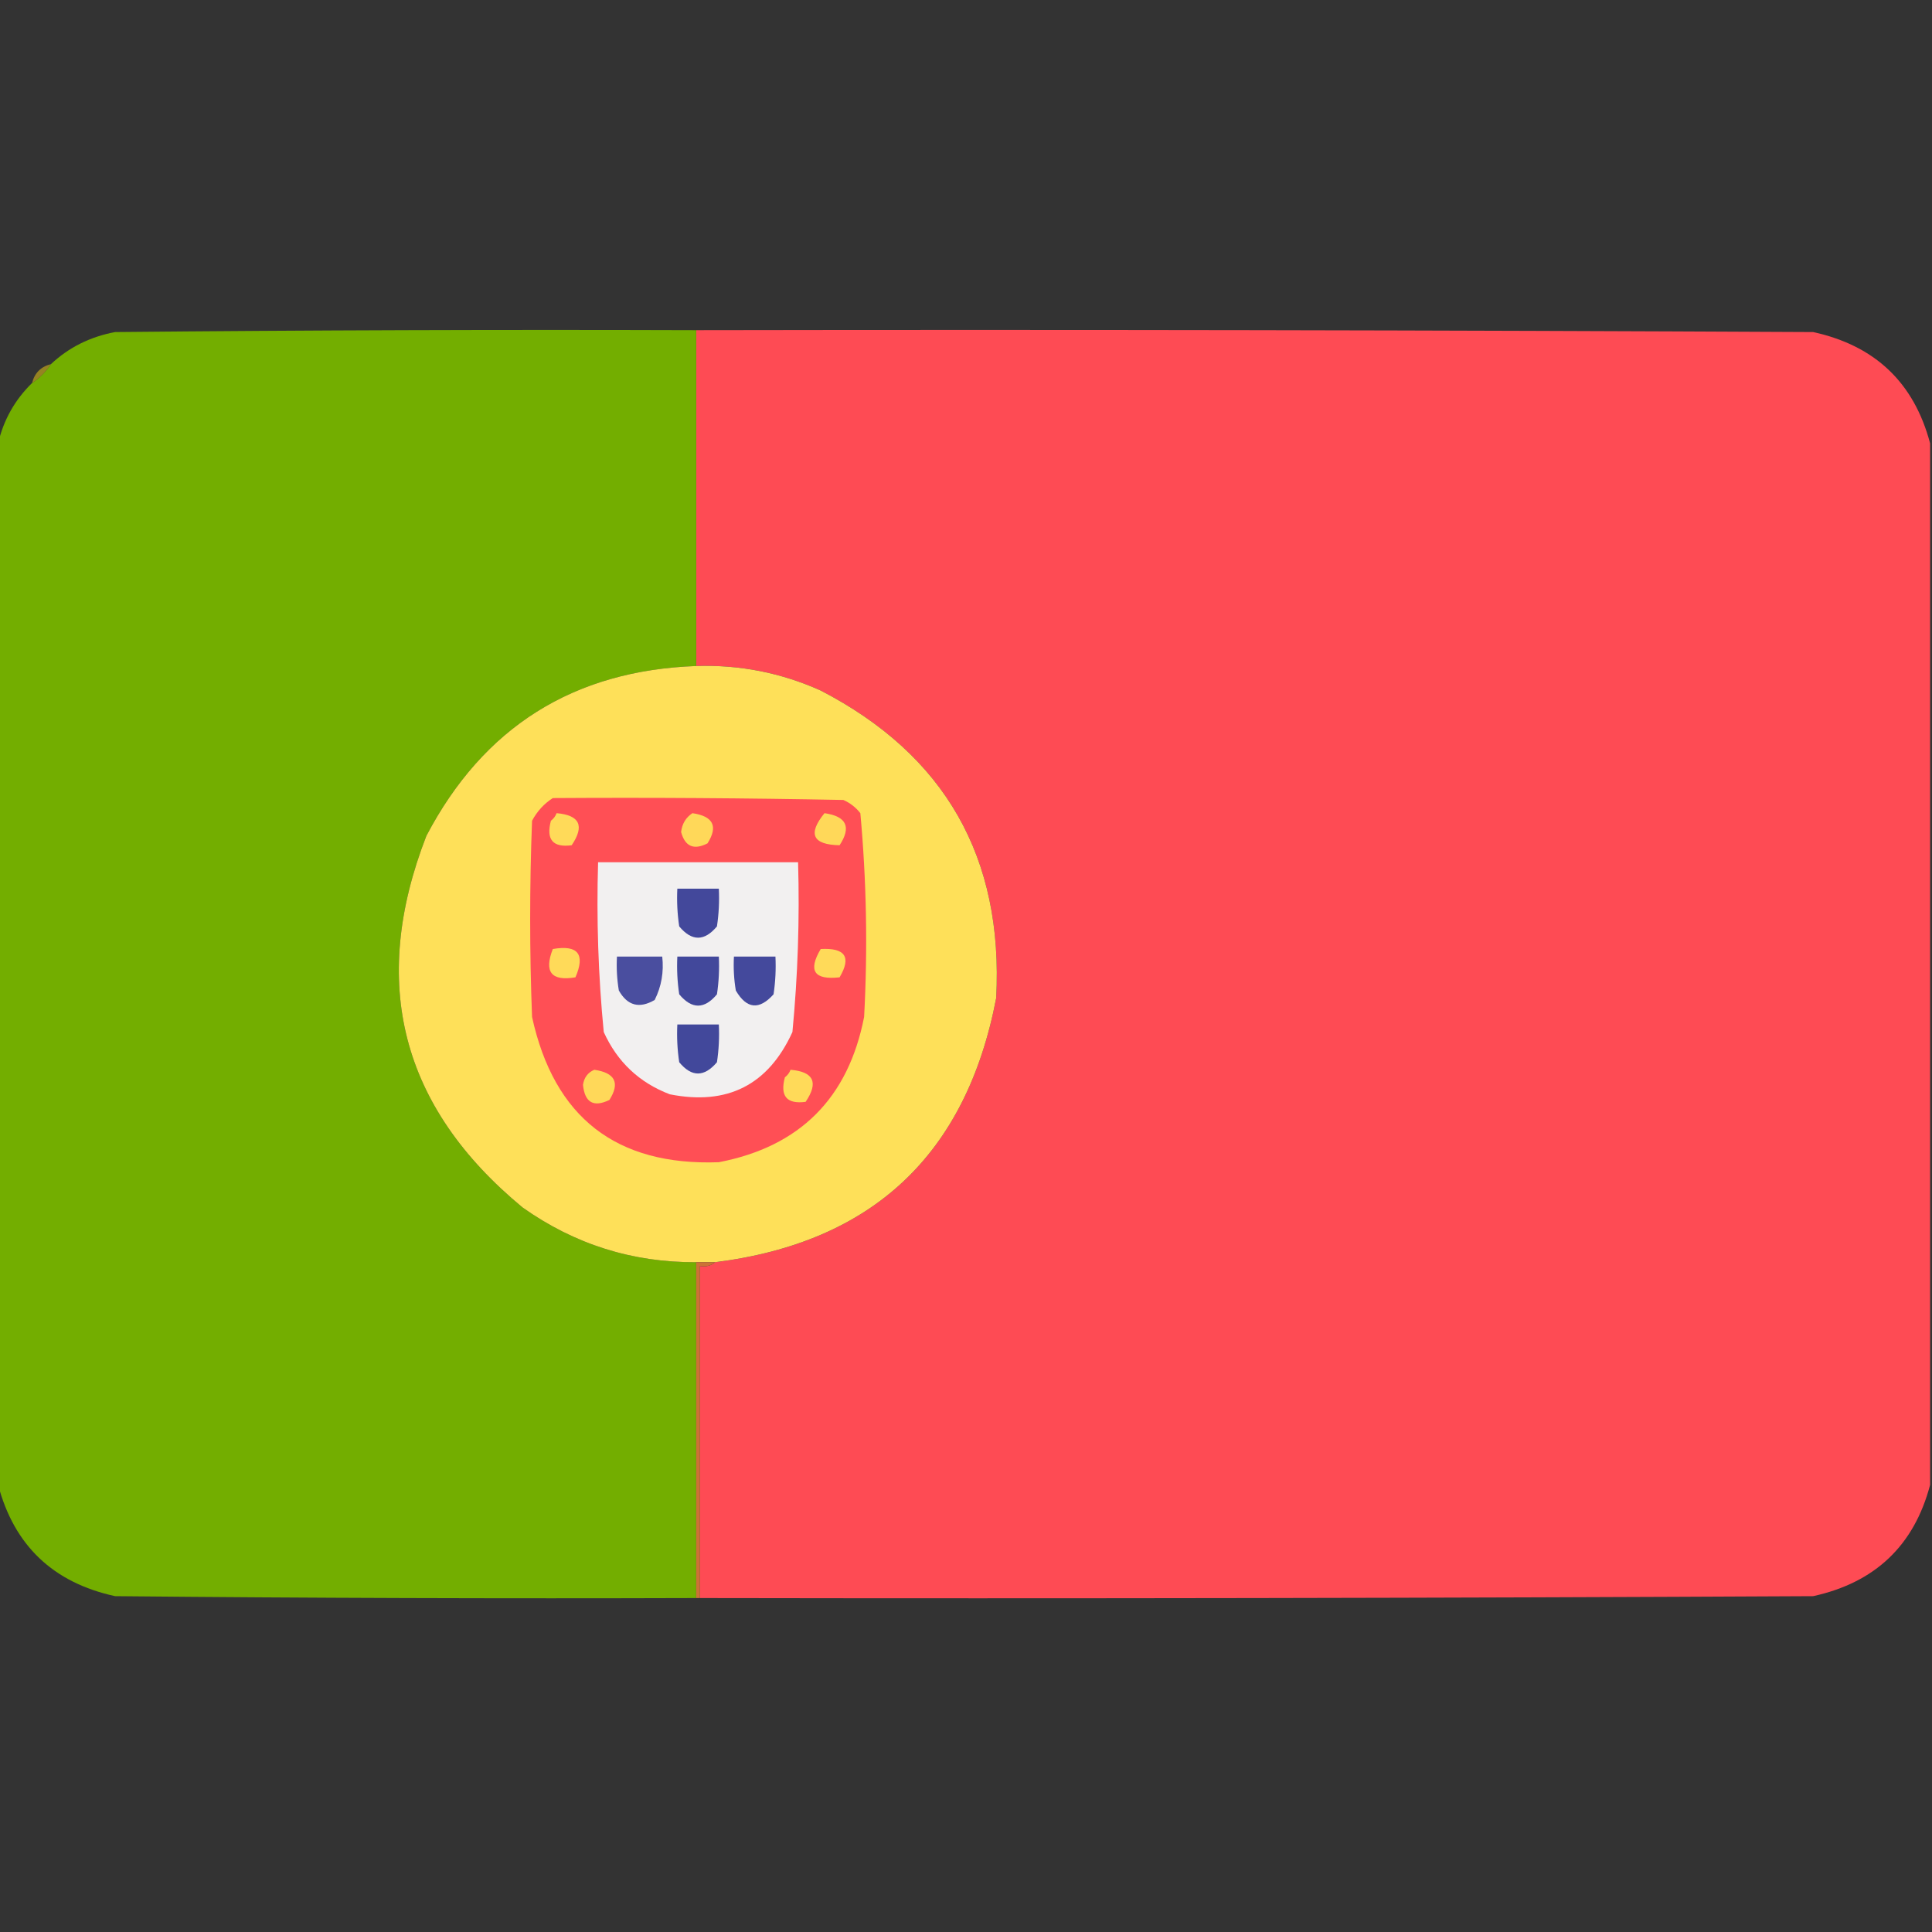 <?xml version="1.0" encoding="UTF-8"?>
<!DOCTYPE svg PUBLIC "-//W3C//DTD SVG 1.1//EN" "http://www.w3.org/Graphics/SVG/1.1/DTD/svg11.dtd">
<svg xmlns="http://www.w3.org/2000/svg" version="1.1" width="512px" height="512px" style="shape-rendering:geometricPrecision; text-rendering:geometricPrecision; image-rendering:optimizeQuality; fill-rule:evenodd; clip-rule:evenodd" xmlns:xlink="http://www.w3.org/1999/xlink">
<rect width="100%" height="100%" fill="#333333" stroke="none"/>
<g><path style="opacity:0.998" fill="#fe4b54" d="M 184.5,87.5 C 283.167,87.333 381.834,87.5 480.5,88C 496.91,91.579 507.244,101.413 511.5,117.5C 511.5,209.5 511.5,301.5 511.5,393.5C 507.27,409.56 496.936,419.393 480.5,423C 382.167,423.5 283.834,423.667 185.5,423.5C 185.5,394.167 185.5,364.833 185.5,335.5C 187.099,335.768 188.432,335.434 189.5,334.5C 231.231,329.272 256.064,305.939 264,264.5C 265.958,227.238 250.458,200.071 217.5,183C 206.998,178.286 195.998,176.119 184.5,176.5C 184.5,146.833 184.5,117.167 184.5,87.5 Z"/></g>
<g><path style="opacity:1" fill="#73ae00" d="M 184.5,87.5 C 184.5,117.167 184.5,146.833 184.5,176.5C 151.955,177.688 128.121,192.688 113,221.5C 97.81,260.575 106.31,293.408 138.5,320C 152.275,329.758 167.609,334.592 184.5,334.5C 184.5,364.167 184.5,393.833 184.5,423.5C 133.166,423.667 81.832,423.5 30.5,423C 14.09,419.421 3.756,409.587 -0.5,393.5C -0.5,301.5 -0.5,209.5 -0.5,117.5C 0.933,111.302 3.933,105.969 8.5,101.5C 10.5,100.167 12.167,98.5 13.5,96.5C 18.222,92.074 23.889,89.24 30.5,88C 81.832,87.5 133.166,87.333 184.5,87.5 Z"/></g>
<g><path style="opacity:0.89" fill="#a28d20" d="M 13.5,96.5 C 12.167,98.5 10.5,100.167 8.5,101.5C 9.167,98.833 10.833,97.167 13.5,96.5 Z"/></g>
<g><path style="opacity:1" fill="#fee059" d="M 184.5,176.5 C 195.998,176.119 206.998,178.286 217.5,183C 250.458,200.071 265.958,227.238 264,264.5C 256.064,305.939 231.231,329.272 189.5,334.5C 187.833,334.5 186.167,334.5 184.5,334.5C 167.609,334.592 152.275,329.758 138.5,320C 106.31,293.408 97.81,260.575 113,221.5C 128.121,192.688 151.955,177.688 184.5,176.5 Z"/></g>
<g><path style="opacity:1" fill="#ff4f55" d="M 146.5,211.5 C 172.169,211.333 197.835,211.5 223.5,212C 225.286,212.785 226.786,213.951 228,215.5C 229.639,233.409 229.973,251.409 229,269.5C 224.797,291.036 211.964,303.869 190.5,308C 163.33,308.988 146.83,296.155 141,269.5C 140.333,252.167 140.333,234.833 141,217.5C 142.36,214.977 144.193,212.977 146.5,211.5 Z"/></g>
<g><path style="opacity:1" fill="#ffda59" d="M 147.5,215.5 C 153.643,216.026 154.976,218.86 151.5,224C 146.504,224.664 144.67,222.498 146,217.5C 146.717,216.956 147.217,216.289 147.5,215.5 Z"/></g>
<g><path style="opacity:1" fill="#ffd859" d="M 183.5,215.5 C 189.023,216.311 190.356,218.977 187.5,223.5C 183.881,225.351 181.548,224.351 180.5,220.5C 180.757,218.308 181.757,216.641 183.5,215.5 Z"/></g>
<g><path style="opacity:1" fill="#ffd859" d="M 218.5,215.5 C 224.335,216.333 225.668,219.166 222.5,224C 215.344,223.856 214.011,221.023 218.5,215.5 Z"/></g>
<g><path style="opacity:1" fill="#f2f0f0" d="M 158.5,228.5 C 176.167,228.5 193.833,228.5 211.5,228.5C 211.934,243.558 211.434,258.558 210,273.5C 203.596,287.534 192.763,293.034 177.5,290C 169.42,286.921 163.586,281.421 160,273.5C 158.549,258.572 158.049,243.572 158.5,228.5 Z"/></g>
<g><path style="opacity:1" fill="#43489b" d="M 179.5,235.5 C 183.167,235.5 186.833,235.5 190.5,235.5C 190.665,238.85 190.498,242.183 190,245.5C 186.667,249.5 183.333,249.5 180,245.5C 179.502,242.183 179.335,238.85 179.5,235.5 Z"/></g>
<g><path style="opacity:1" fill="#ffda59" d="M 146.5,251.5 C 153.158,250.344 155.158,252.844 152.5,259C 146.12,260.086 144.12,257.586 146.5,251.5 Z"/></g>
<g><path style="opacity:1" fill="#ffda59" d="M 217.5,251.5 C 224.004,251.138 225.671,253.638 222.5,259C 215.745,259.756 214.078,257.256 217.5,251.5 Z"/></g>
<g><path style="opacity:1" fill="#4a4e9f" d="M 163.5,253.5 C 167.5,253.5 171.5,253.5 175.5,253.5C 175.957,257.584 175.29,261.417 173.5,265C 169.454,267.364 166.287,266.53 164,262.5C 163.502,259.518 163.335,256.518 163.5,253.5 Z"/></g>
<g><path style="opacity:1" fill="#42489b" d="M 179.5,253.5 C 183.167,253.5 186.833,253.5 190.5,253.5C 190.665,256.85 190.498,260.183 190,263.5C 186.667,267.5 183.333,267.5 180,263.5C 179.502,260.183 179.335,256.85 179.5,253.5 Z"/></g>
<g><path style="opacity:1" fill="#44499c" d="M 194.5,253.5 C 198.167,253.5 201.833,253.5 205.5,253.5C 205.665,256.85 205.498,260.183 205,263.5C 201.206,267.741 197.873,267.408 195,262.5C 194.502,259.518 194.335,256.518 194.5,253.5 Z"/></g>
<g><path style="opacity:1" fill="#42489b" d="M 179.5,271.5 C 183.167,271.5 186.833,271.5 190.5,271.5C 190.665,274.85 190.498,278.183 190,281.5C 186.619,285.485 183.286,285.485 180,281.5C 179.502,278.183 179.335,274.85 179.5,271.5 Z"/></g>
<g><path style="opacity:1" fill="#ffd859" d="M 157.5,283.5 C 163.023,284.311 164.356,286.977 161.5,291.5C 157.3,293.527 154.966,292.194 154.5,287.5C 154.787,285.557 155.787,284.223 157.5,283.5 Z"/></g>
<g><path style="opacity:1" fill="#ffda59" d="M 209.5,283.5 C 215.643,284.026 216.976,286.86 213.5,292C 208.504,292.664 206.67,290.498 208,285.5C 208.717,284.956 209.217,284.289 209.5,283.5 Z"/></g>
<g><path style="opacity:1" fill="#cc7136" d="M 184.5,334.5 C 186.167,334.5 187.833,334.5 189.5,334.5C 188.432,335.434 187.099,335.768 185.5,335.5C 185.5,364.833 185.5,394.167 185.5,423.5C 185.167,423.5 184.833,423.5 184.5,423.5C 184.5,393.833 184.5,364.167 184.5,334.5 Z"/></g>
</svg>
